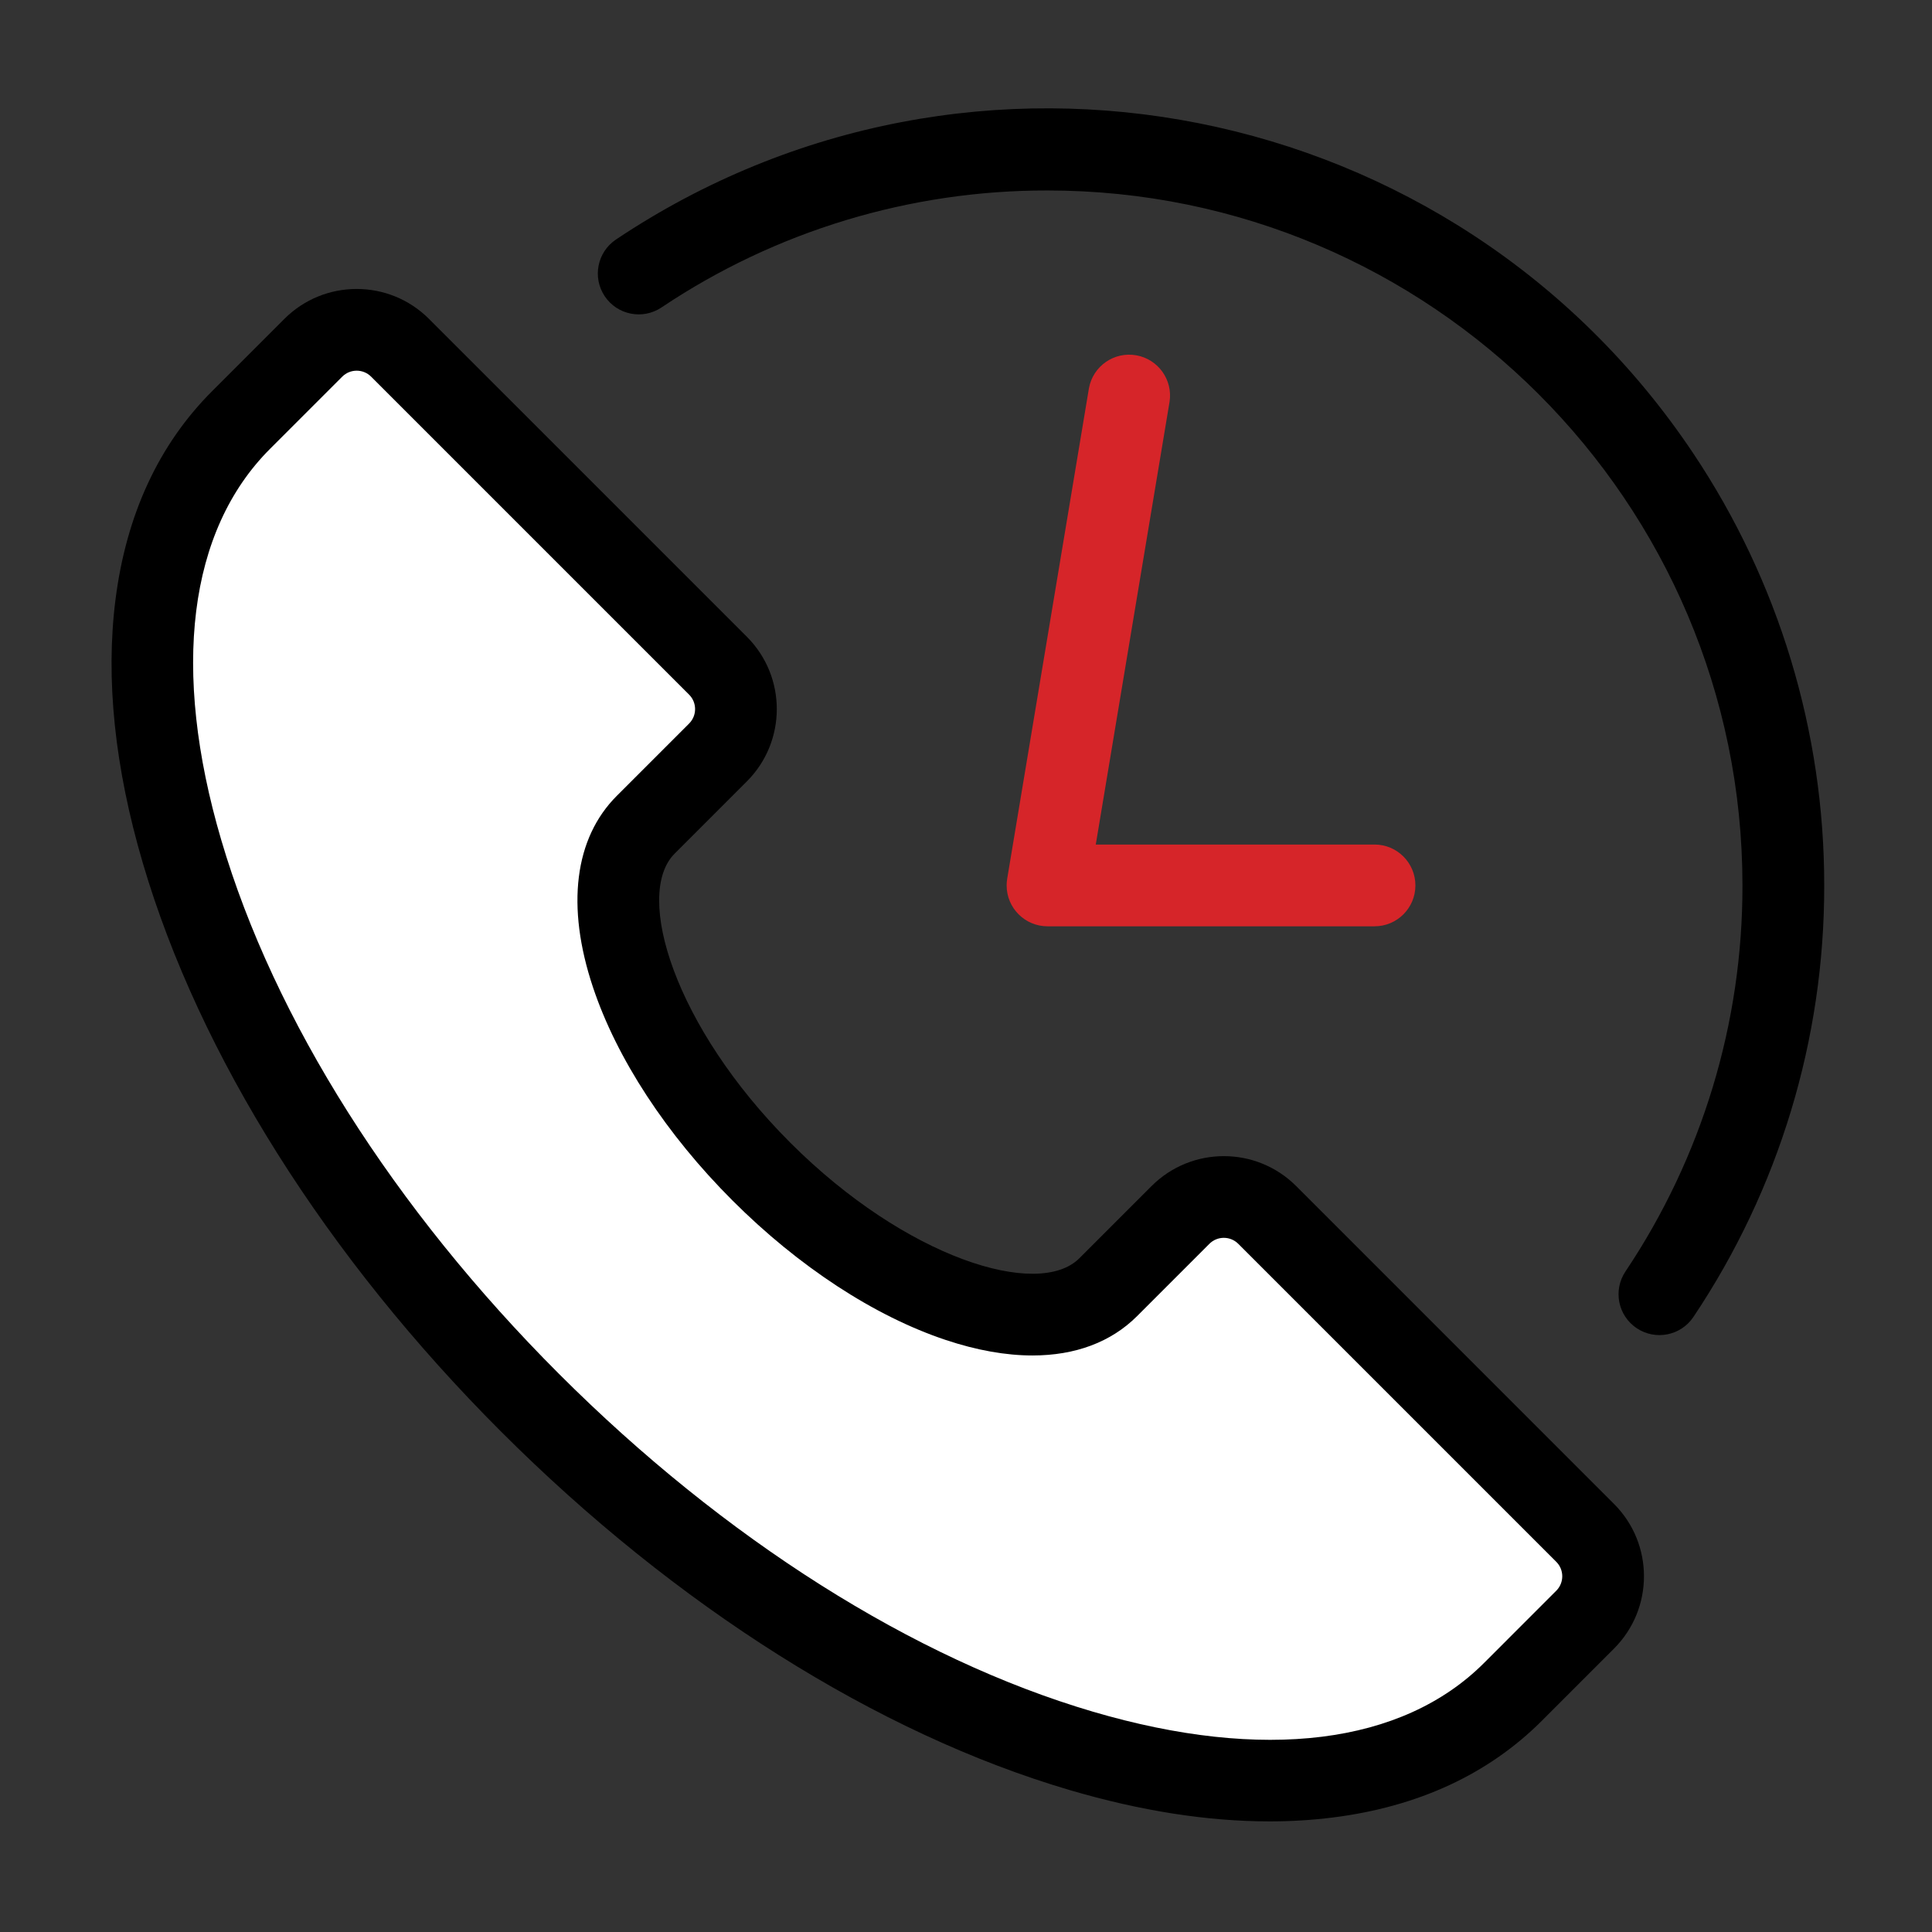 <?xml version="1.0" encoding="utf-8"?>
<!-- Generator: Adobe Illustrator 17.0.0, SVG Export Plug-In . SVG Version: 6.00 Build 0)  -->
<!DOCTYPE svg PUBLIC "-//W3C//DTD SVG 1.1//EN" "http://www.w3.org/Graphics/SVG/1.1/DTD/svg11.dtd">
<svg version="1.1" id="图层_1" xmlns="http://www.w3.org/2000/svg" xmlns:xlink="http://www.w3.org/1999/xlink" x="0px" y="0px"
	 width="504.57px" height="504.57px" viewBox="0 0 504.57 504.57" enable-background="new 0 0 504.57 504.57" xml:space="preserve">
<rect x="0" y="0" width="504.57" height="504.57" fill="#333333" stroke="none"/>
<g>
	<title>Floor003147-c-icon1</title>
	<path d="M338.502,309.748c-10.431-10.406-27.316-10.406-37.747,0l-18.873,18.873c-10.677,10.677-45.247,0.05-75.491-30.197
		c-30.243-30.247-40.89-64.802-30.197-75.491l0.023-0.023l18.851-18.851c10.406-10.431,10.406-27.316,0-37.747l-83.044-83.041
		c-10.43-10.406-27.314-10.406-37.744,0l-18.874,18.875c-13.946,13.946-22.44,32.289-25.253,54.522
		c-2.609,20.622-0.203,43.749,7.146,68.728c14.743,50.178,47.993,102.931,93.597,148.521s98.347,78.854,148.51,93.597
		c18.479,5.435,35.939,8.168,52.12,8.168c5.557,0.009,11.108-0.331,16.622-1.021c22.234-2.812,40.577-11.307,54.522-25.253
		l18.873-18.873c10.406-10.43,10.406-27.314,0-37.744L338.502,309.748z"/>
	<path fill="#FFFFFF" d="M406.443,415.439l-18.87,18.873c-21.309,21.306-57.581,25.823-102.141,12.718
		c-46.795-13.762-96.313-45.09-139.434-88.212s-74.449-92.639-88.212-139.434c-13.105-44.557-8.588-80.833,12.718-102.141
		l18.873-18.87c2.084-2.085,5.465-2.085,7.549-0.001l0.001,0.001l83.041,83.041c2.085,2.084,2.085,5.465,0.001,7.549l-0.001,0.001
		l-18.873,18.87c-11.073,11.063-13.298,28.823-6.242,49.968c6.219,18.654,19.16,38.441,36.439,55.716s37.07,30.221,55.716,36.439
		c8.114,2.706,15.724,4.043,22.65,4.043c11.126,0,20.492-3.46,27.318-10.285l18.87-18.873c2.084-2.085,5.465-2.085,7.549-0.001
		l0.001,0.001l83.041,83.041c2.089,2.081,2.095,5.461,0.014,7.549C406.448,415.434,406.445,415.437,406.443,415.439L406.443,415.439
		z"/>
	<path d="M476.422,231.241c0.064,40.127-11.83,79.363-34.164,112.701c-3.28,4.9-9.912,6.214-14.812,2.934
		c-4.9-3.28-6.214-9.912-2.934-14.812l0,0c19.979-29.824,30.617-64.925,30.558-100.824c0-100.09-81.406-181.496-181.496-181.496
		c-35.898-0.061-71,10.578-100.824,30.558c-4.9,3.28-11.532,1.966-14.812-2.934s-1.966-11.532,2.934-14.812
		c93.082-62.278,219.026-37.306,281.304,55.776C464.531,151.743,476.451,191.043,476.422,231.241z"/>
	<path fill="#D62529" d="M305.456,104.882l-19.28,115.684h72.809c5.896,0.004,10.674,4.786,10.67,10.683
		c-0.004,5.891-4.778,10.667-10.67,10.67h-85.41c-5.896-0.001-10.676-4.781-10.675-10.677c0-0.587,0.049-1.174,0.145-1.753
		l21.352-128.115c1.068-5.799,6.635-9.633,12.434-8.565C302.49,93.849,306.305,99.19,305.456,104.882L305.456,104.882z"/>
</g>
</svg>
